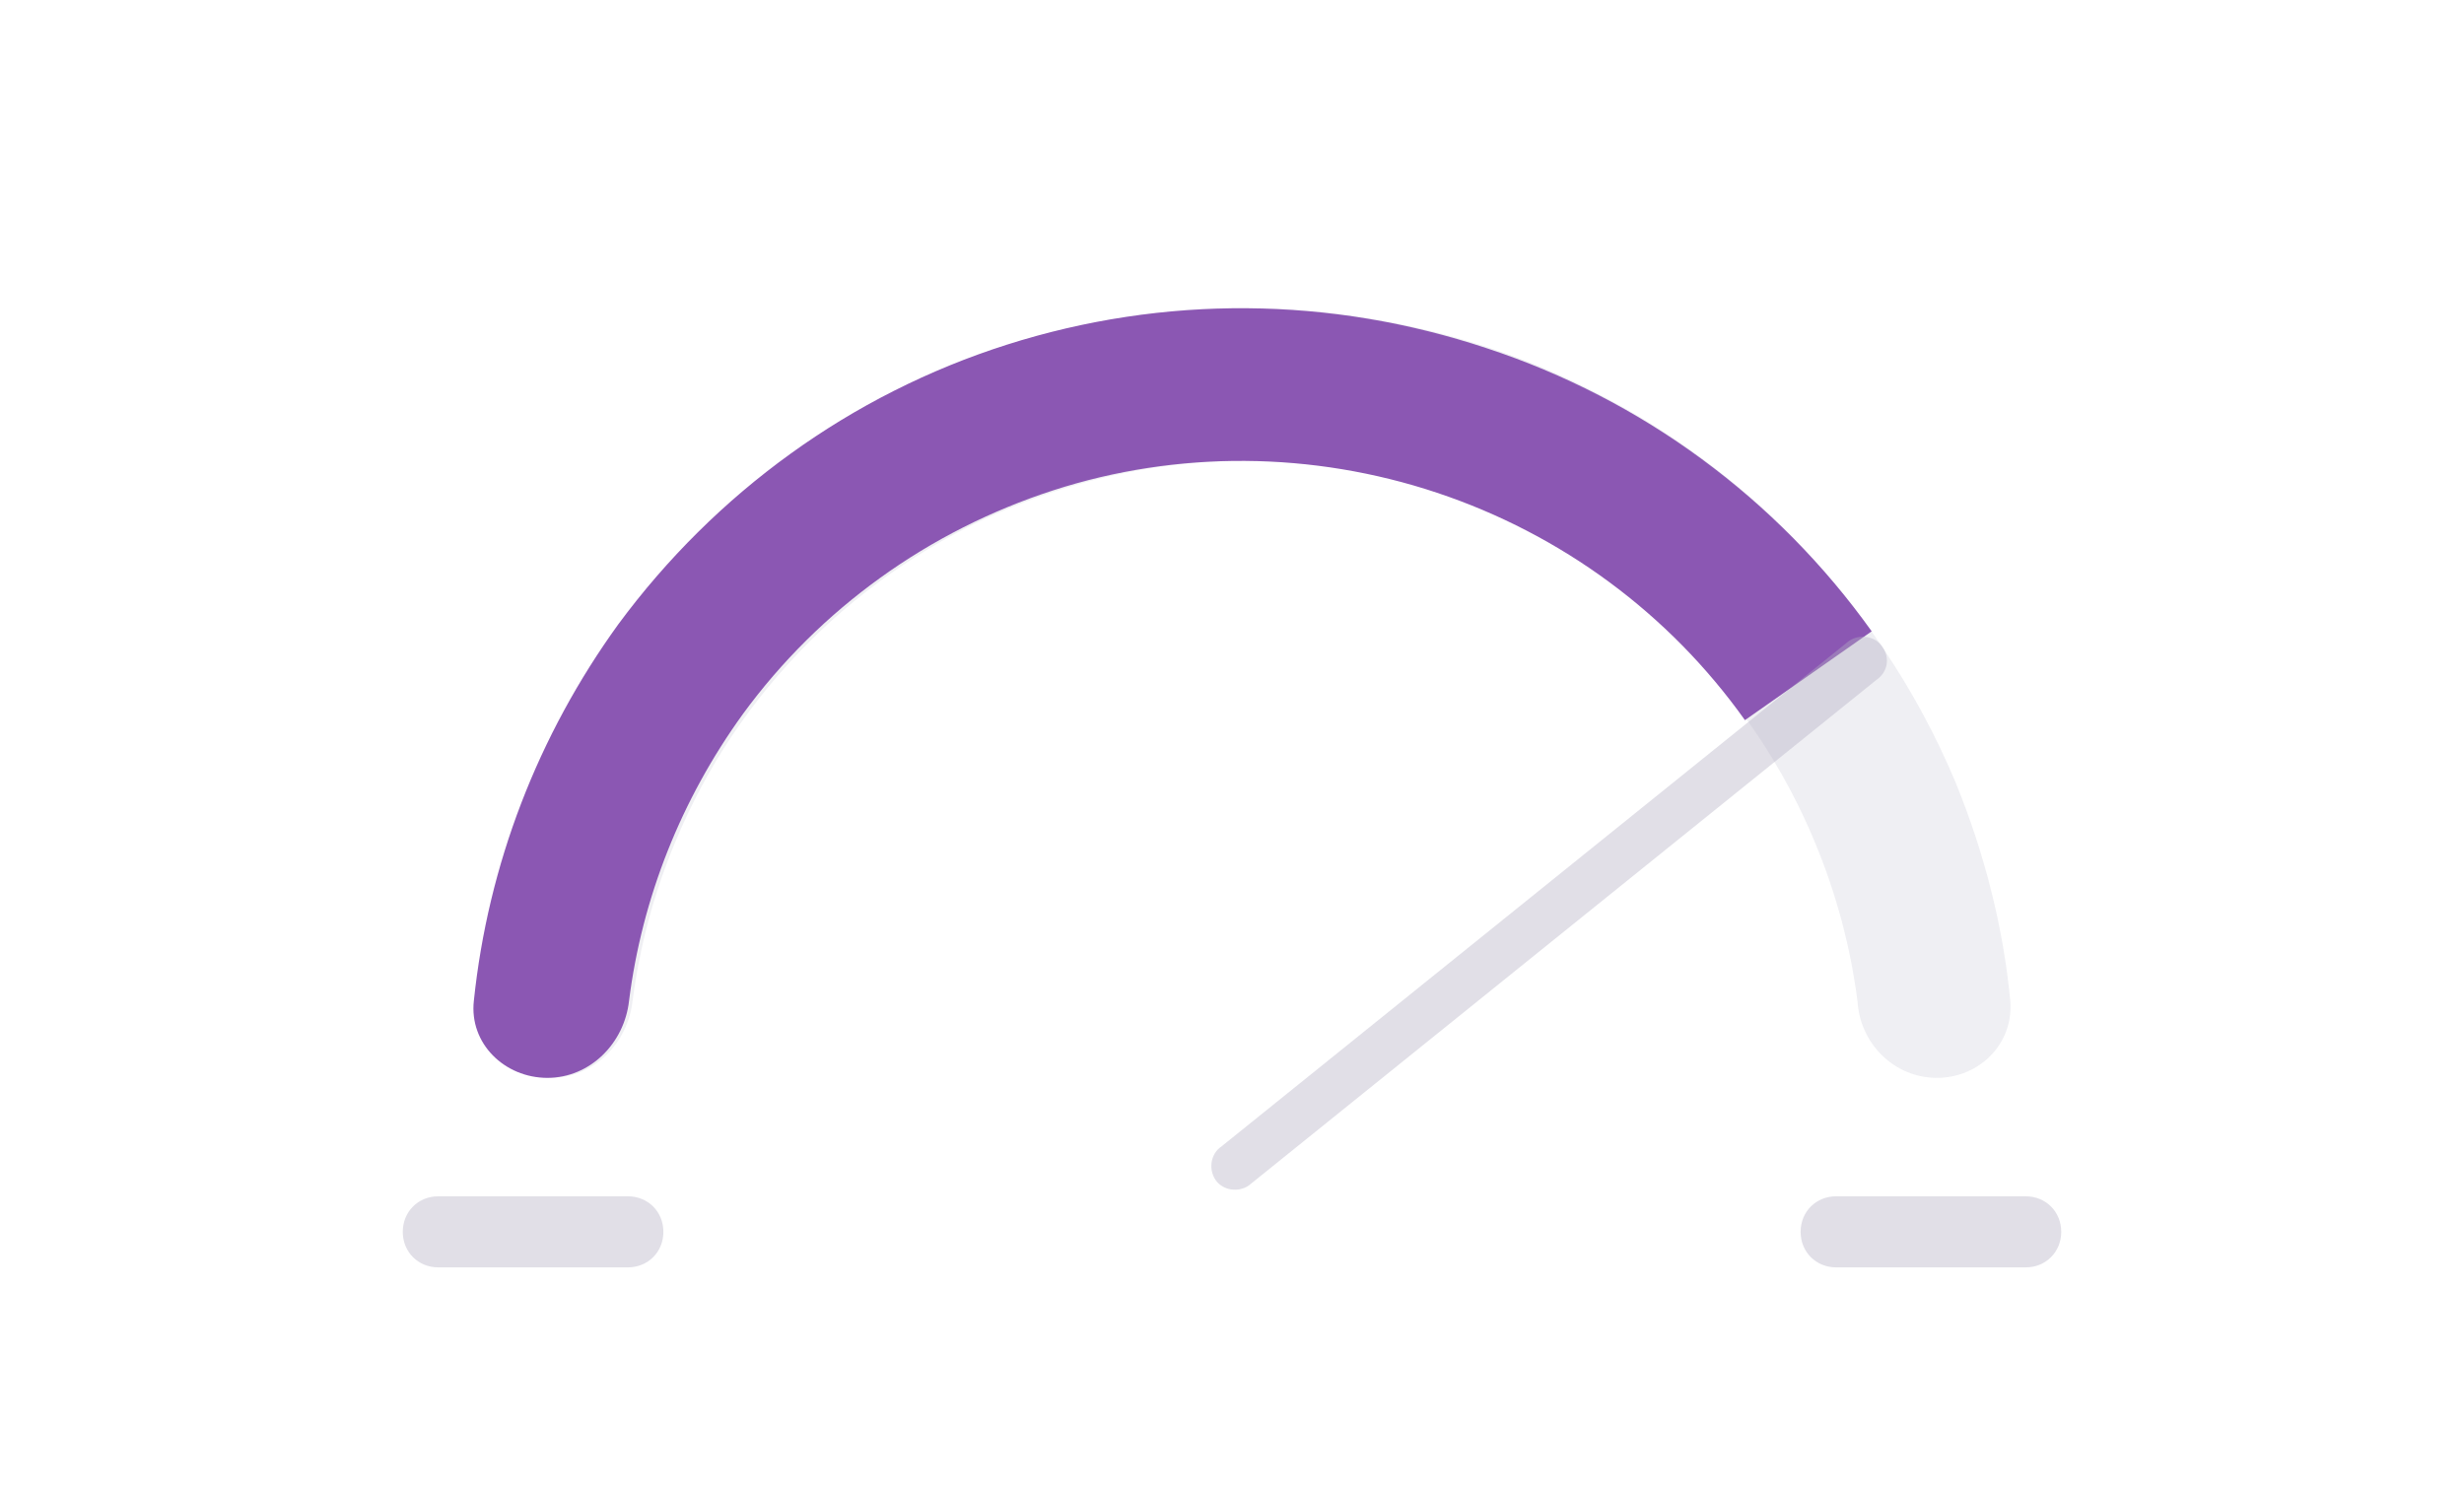 <?xml version="1.0" encoding="utf-8"?>
<!-- Generator: Adobe Illustrator 24.0.1, SVG Export Plug-In . SVG Version: 6.00 Build 0)  -->
<svg version="1.1" id="Слой_1" xmlns="http://www.w3.org/2000/svg" xmlns:xlink="http://www.w3.org/1999/xlink" x="0px" y="0px"
	 viewBox="0 0 208 126" style="enable-background:new 0 0 208 126;" xml:space="preserve">
<style type="text/css">
	.st0{opacity:0.2;fill:#B3AFC3;enable-background:new    ;}
	.st1{fill:#8B57B3;}
	.st2{opacity:0.4;}
	.st3{fill:#B3AFC3;}
</style>
<path class="st0" d="M163.5,91c3.6,0,6.5-2.9,6.2-6.5c-0.6-6.3-2.2-12.5-4.6-18.4C161.8,58.2,157,51.1,151,45
	c-6-6-13.2-10.8-21.1-14.1C122,27.7,113.5,26,105,26c-8.5,0-17,1.7-24.9,4.9C72.2,34.2,65.1,39,59,45c-6,6-10.8,13.2-14.1,21.1
	c-2.4,5.9-4,12.1-4.6,18.4C40,88.1,42.9,91,46.5,91s6.5-2.9,6.9-6.5c0.6-4.6,1.8-9.1,3.6-13.4c2.6-6.3,6.4-12,11.3-16.9
	c4.8-4.8,10.6-8.7,16.9-11.3c6.3-2.6,13.1-4,19.9-4c6.8,0,13.6,1.3,19.9,4c6.3,2.6,12,6.4,16.9,11.3c4.8,4.8,8.7,10.6,11.3,16.9
	c1.8,4.3,3,8.8,3.6,13.4C157,88.1,159.9,91,163.5,91z"/>
<path class="st1" d="M158,53.3c-8-11.2-19.4-19.6-32.5-23.9C112.3,25,98.2,24.9,85,29.1c-13.2,4.2-24.6,12.5-32.8,23.6
	C45.4,62.1,41.2,73,40,84.5c-0.4,3.6,2.6,6.5,6.2,6.5s6.5-2.9,6.9-6.5c1.1-8.7,4.4-17,9.6-24.2c6.5-8.9,15.7-15.5,26.2-18.9
	c10.5-3.4,21.9-3.3,32.4,0.2s19.6,10.2,26,19.2L158,53.3z"/>
<g class="st2">
	<path class="st3" d="M158.9,54.6c-0.6-0.9-1.9-1.1-2.8-0.5l-53,42.7c-0.9,0.6-1.1,1.9-0.5,2.8c0.6,0.9,1.9,1.1,2.8,0.5l53-42.7
		C159.3,56.8,159.6,55.6,158.9,54.6z"/>
	<path class="st3" d="M34,104c0-1.7,1.3-3,3-3h16c1.7,0,3,1.3,3,3s-1.3,3-3,3H37C35.3,107,34,105.7,34,104z"/>
	<path class="st3" d="M155,101c-1.7,0-3,1.3-3,3s1.3,3,3,3h16c1.7,0,3-1.3,3-3s-1.3-3-3-3H155z"/>
</g>
</svg>
